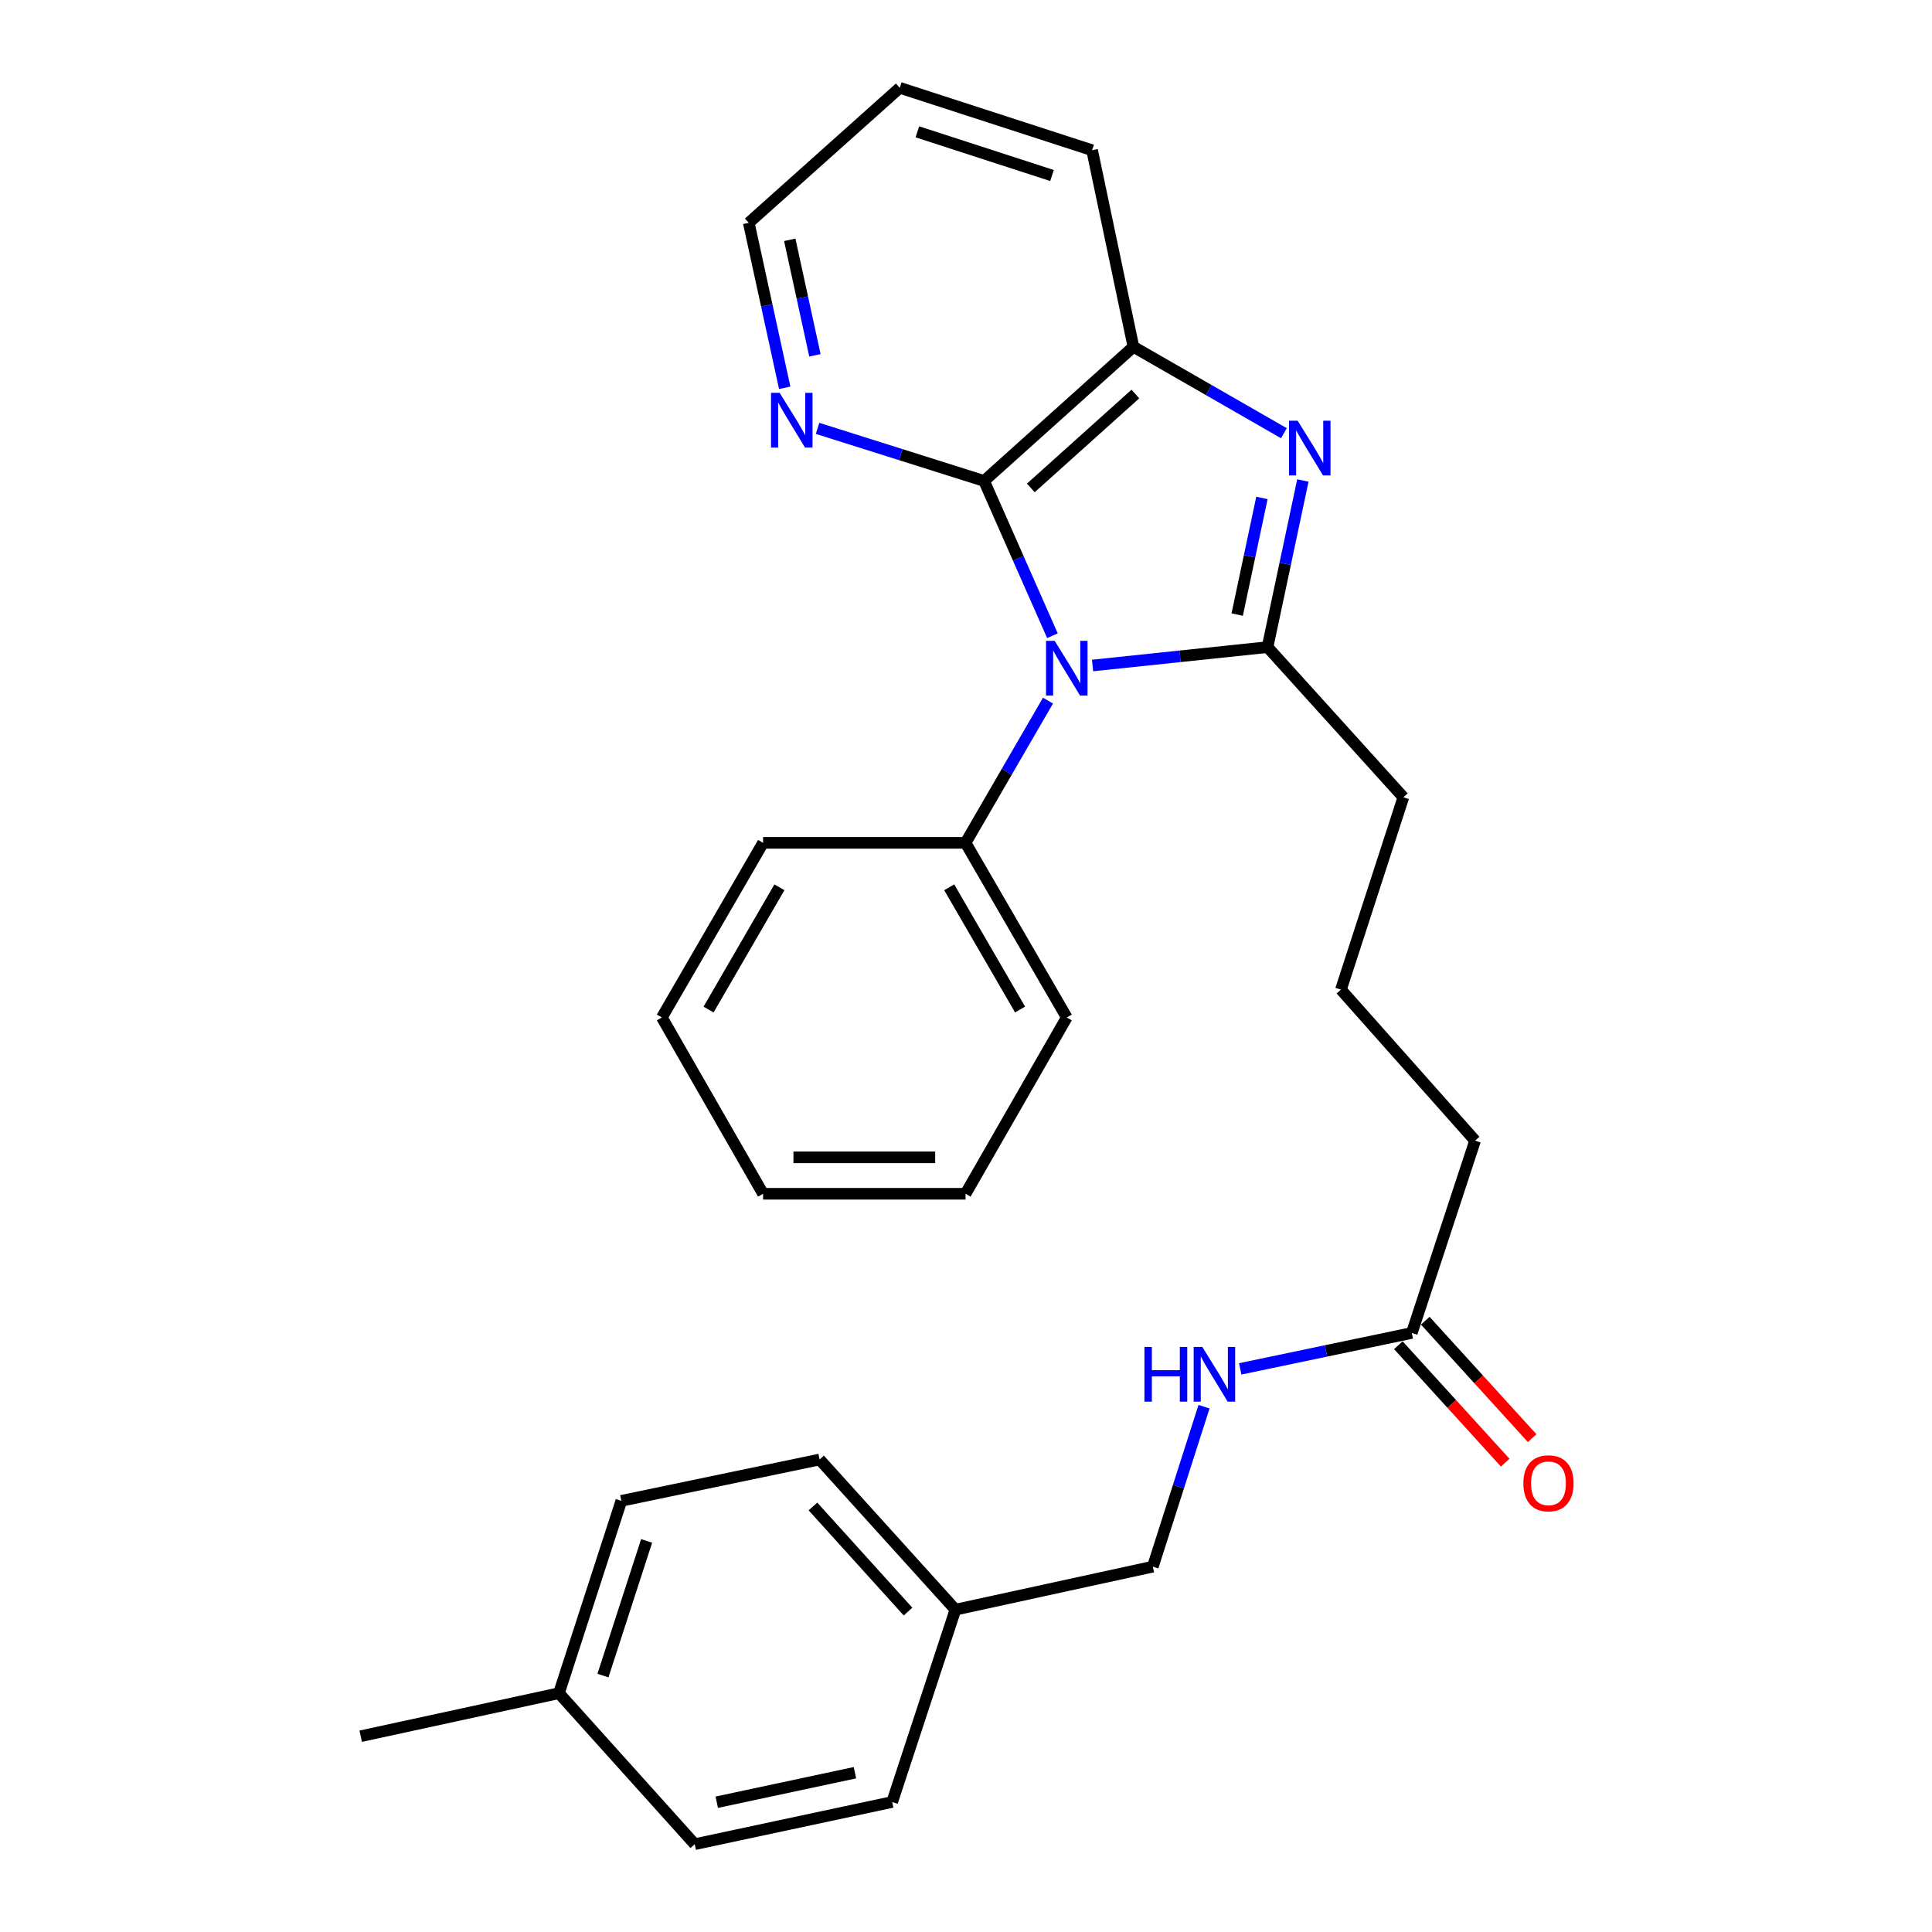 <?xml version='1.0' encoding='iso-8859-1'?>
<svg version='1.1' baseProfile='full'
              xmlns='http://www.w3.org/2000/svg'
                      xmlns:rdkit='http://www.rdkit.org/xml'
                      xmlns:xlink='http://www.w3.org/1999/xlink'
                  xml:space='preserve'
width='1000px' height='1000px' viewBox='0 0 1000 1000'>
<!-- END OF HEADER -->
<rect style='opacity:1.0;fill:#FFFFFF;stroke:none' width='1000' height='1000' x='0' y='0'> </rect>
<path class='bond-0' d='M 565.516,344.46 L 610.795,339.704' style='fill:none;fill-rule:evenodd;stroke:#0000FF;stroke-width:6px;stroke-linecap:butt;stroke-linejoin:miter;stroke-opacity:1' />
<path class='bond-0' d='M 610.795,339.704 L 656.074,334.948' style='fill:none;fill-rule:evenodd;stroke:#000000;stroke-width:6px;stroke-linecap:butt;stroke-linejoin:miter;stroke-opacity:1' />
<path class='bond-2' d='M 544.741,329.054 L 527.052,288.996' style='fill:none;fill-rule:evenodd;stroke:#0000FF;stroke-width:6px;stroke-linecap:butt;stroke-linejoin:miter;stroke-opacity:1' />
<path class='bond-2' d='M 527.052,288.996 L 509.363,248.939' style='fill:none;fill-rule:evenodd;stroke:#000000;stroke-width:6px;stroke-linecap:butt;stroke-linejoin:miter;stroke-opacity:1' />
<path class='bond-5' d='M 542.441,362.635 L 521.105,399.442' style='fill:none;fill-rule:evenodd;stroke:#0000FF;stroke-width:6px;stroke-linecap:butt;stroke-linejoin:miter;stroke-opacity:1' />
<path class='bond-5' d='M 521.105,399.442 L 499.768,436.25' style='fill:none;fill-rule:evenodd;stroke:#000000;stroke-width:6px;stroke-linecap:butt;stroke-linejoin:miter;stroke-opacity:1' />
<path class='bond-1' d='M 656.074,334.948 L 665.219,291.824' style='fill:none;fill-rule:evenodd;stroke:#000000;stroke-width:6px;stroke-linecap:butt;stroke-linejoin:miter;stroke-opacity:1' />
<path class='bond-1' d='M 665.219,291.824 L 674.363,248.7' style='fill:none;fill-rule:evenodd;stroke:#0000FF;stroke-width:6px;stroke-linecap:butt;stroke-linejoin:miter;stroke-opacity:1' />
<path class='bond-1' d='M 640.373,318.099 L 646.774,287.913' style='fill:none;fill-rule:evenodd;stroke:#000000;stroke-width:6px;stroke-linecap:butt;stroke-linejoin:miter;stroke-opacity:1' />
<path class='bond-1' d='M 646.774,287.913 L 653.175,257.726' style='fill:none;fill-rule:evenodd;stroke:#0000FF;stroke-width:6px;stroke-linecap:butt;stroke-linejoin:miter;stroke-opacity:1' />
<path class='bond-9' d='M 656.074,334.948 L 726.381,412.671' style='fill:none;fill-rule:evenodd;stroke:#000000;stroke-width:6px;stroke-linecap:butt;stroke-linejoin:miter;stroke-opacity:1' />
<path class='bond-28' d='M 664.553,224.229 L 625.605,201.865' style='fill:none;fill-rule:evenodd;stroke:#0000FF;stroke-width:6px;stroke-linecap:butt;stroke-linejoin:miter;stroke-opacity:1' />
<path class='bond-28' d='M 625.605,201.865 L 586.657,179.501' style='fill:none;fill-rule:evenodd;stroke:#000000;stroke-width:6px;stroke-linecap:butt;stroke-linejoin:miter;stroke-opacity:1' />
<path class='bond-3' d='M 509.363,248.939 L 586.657,179.501' style='fill:none;fill-rule:evenodd;stroke:#000000;stroke-width:6px;stroke-linecap:butt;stroke-linejoin:miter;stroke-opacity:1' />
<path class='bond-3' d='M 533.558,252.549 L 587.663,203.943' style='fill:none;fill-rule:evenodd;stroke:#000000;stroke-width:6px;stroke-linecap:butt;stroke-linejoin:miter;stroke-opacity:1' />
<path class='bond-4' d='M 509.363,248.939 L 466.267,235.329' style='fill:none;fill-rule:evenodd;stroke:#000000;stroke-width:6px;stroke-linecap:butt;stroke-linejoin:miter;stroke-opacity:1' />
<path class='bond-4' d='M 466.267,235.329 L 423.17,221.72' style='fill:none;fill-rule:evenodd;stroke:#0000FF;stroke-width:6px;stroke-linecap:butt;stroke-linejoin:miter;stroke-opacity:1' />
<path class='bond-17' d='M 586.657,179.501 L 565.267,77.759' style='fill:none;fill-rule:evenodd;stroke:#000000;stroke-width:6px;stroke-linecap:butt;stroke-linejoin:miter;stroke-opacity:1' />
<path class='bond-20' d='M 406.166,200.73 L 396.864,158.031' style='fill:none;fill-rule:evenodd;stroke:#0000FF;stroke-width:6px;stroke-linecap:butt;stroke-linejoin:miter;stroke-opacity:1' />
<path class='bond-20' d='M 396.864,158.031 L 387.562,115.332' style='fill:none;fill-rule:evenodd;stroke:#000000;stroke-width:6px;stroke-linecap:butt;stroke-linejoin:miter;stroke-opacity:1' />
<path class='bond-20' d='M 421.798,183.907 L 415.287,154.017' style='fill:none;fill-rule:evenodd;stroke:#0000FF;stroke-width:6px;stroke-linecap:butt;stroke-linejoin:miter;stroke-opacity:1' />
<path class='bond-20' d='M 415.287,154.017 L 408.775,124.128' style='fill:none;fill-rule:evenodd;stroke:#000000;stroke-width:6px;stroke-linecap:butt;stroke-linejoin:miter;stroke-opacity:1' />
<path class='bond-21' d='M 499.768,436.25 L 552.163,526.638' style='fill:none;fill-rule:evenodd;stroke:#000000;stroke-width:6px;stroke-linecap:butt;stroke-linejoin:miter;stroke-opacity:1' />
<path class='bond-21' d='M 491.315,459.264 L 527.992,522.535' style='fill:none;fill-rule:evenodd;stroke:#000000;stroke-width:6px;stroke-linecap:butt;stroke-linejoin:miter;stroke-opacity:1' />
<path class='bond-22' d='M 499.768,436.25 L 394.967,436.25' style='fill:none;fill-rule:evenodd;stroke:#000000;stroke-width:6px;stroke-linecap:butt;stroke-linejoin:miter;stroke-opacity:1' />
<path class='bond-6' d='M 730.749,689.94 L 763.504,590.387' style='fill:none;fill-rule:evenodd;stroke:#000000;stroke-width:6px;stroke-linecap:butt;stroke-linejoin:miter;stroke-opacity:1' />
<path class='bond-7' d='M 730.749,689.94 L 686.338,699.238' style='fill:none;fill-rule:evenodd;stroke:#000000;stroke-width:6px;stroke-linecap:butt;stroke-linejoin:miter;stroke-opacity:1' />
<path class='bond-7' d='M 686.338,699.238 L 641.927,708.535' style='fill:none;fill-rule:evenodd;stroke:#0000FF;stroke-width:6px;stroke-linecap:butt;stroke-linejoin:miter;stroke-opacity:1' />
<path class='bond-8' d='M 723.777,696.285 L 751.434,726.678' style='fill:none;fill-rule:evenodd;stroke:#000000;stroke-width:6px;stroke-linecap:butt;stroke-linejoin:miter;stroke-opacity:1' />
<path class='bond-8' d='M 751.434,726.678 L 779.091,757.072' style='fill:none;fill-rule:evenodd;stroke:#FF0000;stroke-width:6px;stroke-linecap:butt;stroke-linejoin:miter;stroke-opacity:1' />
<path class='bond-8' d='M 737.722,683.595 L 765.379,713.989' style='fill:none;fill-rule:evenodd;stroke:#000000;stroke-width:6px;stroke-linecap:butt;stroke-linejoin:miter;stroke-opacity:1' />
<path class='bond-8' d='M 765.379,713.989 L 793.036,744.382' style='fill:none;fill-rule:evenodd;stroke:#FF0000;stroke-width:6px;stroke-linecap:butt;stroke-linejoin:miter;stroke-opacity:1' />
<path class='bond-10' d='M 623.207,728.104 L 609.955,769.498' style='fill:none;fill-rule:evenodd;stroke:#0000FF;stroke-width:6px;stroke-linecap:butt;stroke-linejoin:miter;stroke-opacity:1' />
<path class='bond-10' d='M 609.955,769.498 L 596.702,810.893' style='fill:none;fill-rule:evenodd;stroke:#000000;stroke-width:6px;stroke-linecap:butt;stroke-linejoin:miter;stroke-opacity:1' />
<path class='bond-18' d='M 726.381,412.671 L 694.066,512.235' style='fill:none;fill-rule:evenodd;stroke:#000000;stroke-width:6px;stroke-linecap:butt;stroke-linejoin:miter;stroke-opacity:1' />
<path class='bond-11' d='M 596.702,810.893 L 494.52,833.163' style='fill:none;fill-rule:evenodd;stroke:#000000;stroke-width:6px;stroke-linecap:butt;stroke-linejoin:miter;stroke-opacity:1' />
<path class='bond-13' d='M 494.52,833.163 L 461.786,932.716' style='fill:none;fill-rule:evenodd;stroke:#000000;stroke-width:6px;stroke-linecap:butt;stroke-linejoin:miter;stroke-opacity:1' />
<path class='bond-14' d='M 494.52,833.163 L 424.224,755.44' style='fill:none;fill-rule:evenodd;stroke:#000000;stroke-width:6px;stroke-linecap:butt;stroke-linejoin:miter;stroke-opacity:1' />
<path class='bond-14' d='M 469.992,834.152 L 420.785,779.746' style='fill:none;fill-rule:evenodd;stroke:#000000;stroke-width:6px;stroke-linecap:butt;stroke-linejoin:miter;stroke-opacity:1' />
<path class='bond-12' d='M 289.308,876.393 L 321.602,776.829' style='fill:none;fill-rule:evenodd;stroke:#000000;stroke-width:6px;stroke-linecap:butt;stroke-linejoin:miter;stroke-opacity:1' />
<path class='bond-12' d='M 312.087,867.275 L 334.692,797.581' style='fill:none;fill-rule:evenodd;stroke:#000000;stroke-width:6px;stroke-linecap:butt;stroke-linejoin:miter;stroke-opacity:1' />
<path class='bond-23' d='M 289.308,876.393 L 186.696,898.662' style='fill:none;fill-rule:evenodd;stroke:#000000;stroke-width:6px;stroke-linecap:butt;stroke-linejoin:miter;stroke-opacity:1' />
<path class='bond-31' d='M 289.308,876.393 L 359.594,954.545' style='fill:none;fill-rule:evenodd;stroke:#000000;stroke-width:6px;stroke-linecap:butt;stroke-linejoin:miter;stroke-opacity:1' />
<path class='bond-15' d='M 461.786,932.716 L 359.594,954.545' style='fill:none;fill-rule:evenodd;stroke:#000000;stroke-width:6px;stroke-linecap:butt;stroke-linejoin:miter;stroke-opacity:1' />
<path class='bond-15' d='M 442.519,917.552 L 370.984,932.832' style='fill:none;fill-rule:evenodd;stroke:#000000;stroke-width:6px;stroke-linecap:butt;stroke-linejoin:miter;stroke-opacity:1' />
<path class='bond-16' d='M 424.224,755.44 L 321.602,776.829' style='fill:none;fill-rule:evenodd;stroke:#000000;stroke-width:6px;stroke-linecap:butt;stroke-linejoin:miter;stroke-opacity:1' />
<path class='bond-30' d='M 565.267,77.759 L 465.715,45.455' style='fill:none;fill-rule:evenodd;stroke:#000000;stroke-width:6px;stroke-linecap:butt;stroke-linejoin:miter;stroke-opacity:1' />
<path class='bond-30' d='M 544.515,90.847 L 474.828,68.234' style='fill:none;fill-rule:evenodd;stroke:#000000;stroke-width:6px;stroke-linecap:butt;stroke-linejoin:miter;stroke-opacity:1' />
<path class='bond-19' d='M 694.066,512.235 L 763.504,590.387' style='fill:none;fill-rule:evenodd;stroke:#000000;stroke-width:6px;stroke-linecap:butt;stroke-linejoin:miter;stroke-opacity:1' />
<path class='bond-24' d='M 387.562,115.332 L 465.715,45.455' style='fill:none;fill-rule:evenodd;stroke:#000000;stroke-width:6px;stroke-linecap:butt;stroke-linejoin:miter;stroke-opacity:1' />
<path class='bond-25' d='M 552.163,526.638 L 499.768,617.894' style='fill:none;fill-rule:evenodd;stroke:#000000;stroke-width:6px;stroke-linecap:butt;stroke-linejoin:miter;stroke-opacity:1' />
<path class='bond-26' d='M 394.967,436.25 L 342.583,526.638' style='fill:none;fill-rule:evenodd;stroke:#000000;stroke-width:6px;stroke-linecap:butt;stroke-linejoin:miter;stroke-opacity:1' />
<path class='bond-26' d='M 403.423,459.263 L 366.754,522.534' style='fill:none;fill-rule:evenodd;stroke:#000000;stroke-width:6px;stroke-linecap:butt;stroke-linejoin:miter;stroke-opacity:1' />
<path class='bond-29' d='M 499.768,617.894 L 394.967,617.894' style='fill:none;fill-rule:evenodd;stroke:#000000;stroke-width:6px;stroke-linecap:butt;stroke-linejoin:miter;stroke-opacity:1' />
<path class='bond-29' d='M 484.048,599.04 L 410.688,599.04' style='fill:none;fill-rule:evenodd;stroke:#000000;stroke-width:6px;stroke-linecap:butt;stroke-linejoin:miter;stroke-opacity:1' />
<path class='bond-27' d='M 342.583,526.638 L 394.967,617.894' style='fill:none;fill-rule:evenodd;stroke:#000000;stroke-width:6px;stroke-linecap:butt;stroke-linejoin:miter;stroke-opacity:1' />
<path  class='atom-0' d='M 545.903 331.703
L 555.183 346.703
Q 556.103 348.183, 557.583 350.863
Q 559.063 353.543, 559.143 353.703
L 559.143 331.703
L 562.903 331.703
L 562.903 360.023
L 559.023 360.023
L 549.063 343.623
Q 547.903 341.703, 546.663 339.503
Q 545.463 337.303, 545.103 336.623
L 545.103 360.023
L 541.423 360.023
L 541.423 331.703
L 545.903 331.703
' fill='#0000FF'/>
<path  class='atom-2' d='M 671.664 217.747
L 680.944 232.747
Q 681.864 234.227, 683.344 236.907
Q 684.824 239.587, 684.904 239.747
L 684.904 217.747
L 688.664 217.747
L 688.664 246.067
L 684.784 246.067
L 674.824 229.667
Q 673.664 227.747, 672.424 225.547
Q 671.224 223.347, 670.864 222.667
L 670.864 246.067
L 667.184 246.067
L 667.184 217.747
L 671.664 217.747
' fill='#0000FF'/>
<path  class='atom-5' d='M 403.561 203.344
L 412.841 218.344
Q 413.761 219.824, 415.241 222.504
Q 416.721 225.184, 416.801 225.344
L 416.801 203.344
L 420.561 203.344
L 420.561 231.664
L 416.681 231.664
L 406.721 215.264
Q 405.561 213.344, 404.321 211.144
Q 403.121 208.944, 402.761 208.264
L 402.761 231.664
L 399.081 231.664
L 399.081 203.344
L 403.561 203.344
' fill='#0000FF'/>
<path  class='atom-8' d='M 592.357 697.17
L 596.197 697.17
L 596.197 709.21
L 610.677 709.21
L 610.677 697.17
L 614.517 697.17
L 614.517 725.49
L 610.677 725.49
L 610.677 712.41
L 596.197 712.41
L 596.197 725.49
L 592.357 725.49
L 592.357 697.17
' fill='#0000FF'/>
<path  class='atom-8' d='M 622.317 697.17
L 631.597 712.17
Q 632.517 713.65, 633.997 716.33
Q 635.477 719.01, 635.557 719.17
L 635.557 697.17
L 639.317 697.17
L 639.317 725.49
L 635.437 725.49
L 625.477 709.09
Q 624.317 707.17, 623.077 704.97
Q 621.877 702.77, 621.517 702.09
L 621.517 725.49
L 617.837 725.49
L 617.837 697.17
L 622.317 697.17
' fill='#0000FF'/>
<path  class='atom-9' d='M 788.486 767.754
Q 788.486 760.954, 791.846 757.154
Q 795.206 753.354, 801.486 753.354
Q 807.766 753.354, 811.126 757.154
Q 814.486 760.954, 814.486 767.754
Q 814.486 774.634, 811.086 778.554
Q 807.686 782.434, 801.486 782.434
Q 795.246 782.434, 791.846 778.554
Q 788.486 774.674, 788.486 767.754
M 801.486 779.234
Q 805.806 779.234, 808.126 776.354
Q 810.486 773.434, 810.486 767.754
Q 810.486 762.194, 808.126 759.394
Q 805.806 756.554, 801.486 756.554
Q 797.166 756.554, 794.806 759.354
Q 792.486 762.154, 792.486 767.754
Q 792.486 773.474, 794.806 776.354
Q 797.166 779.234, 801.486 779.234
' fill='#FF0000'/>
</svg>
